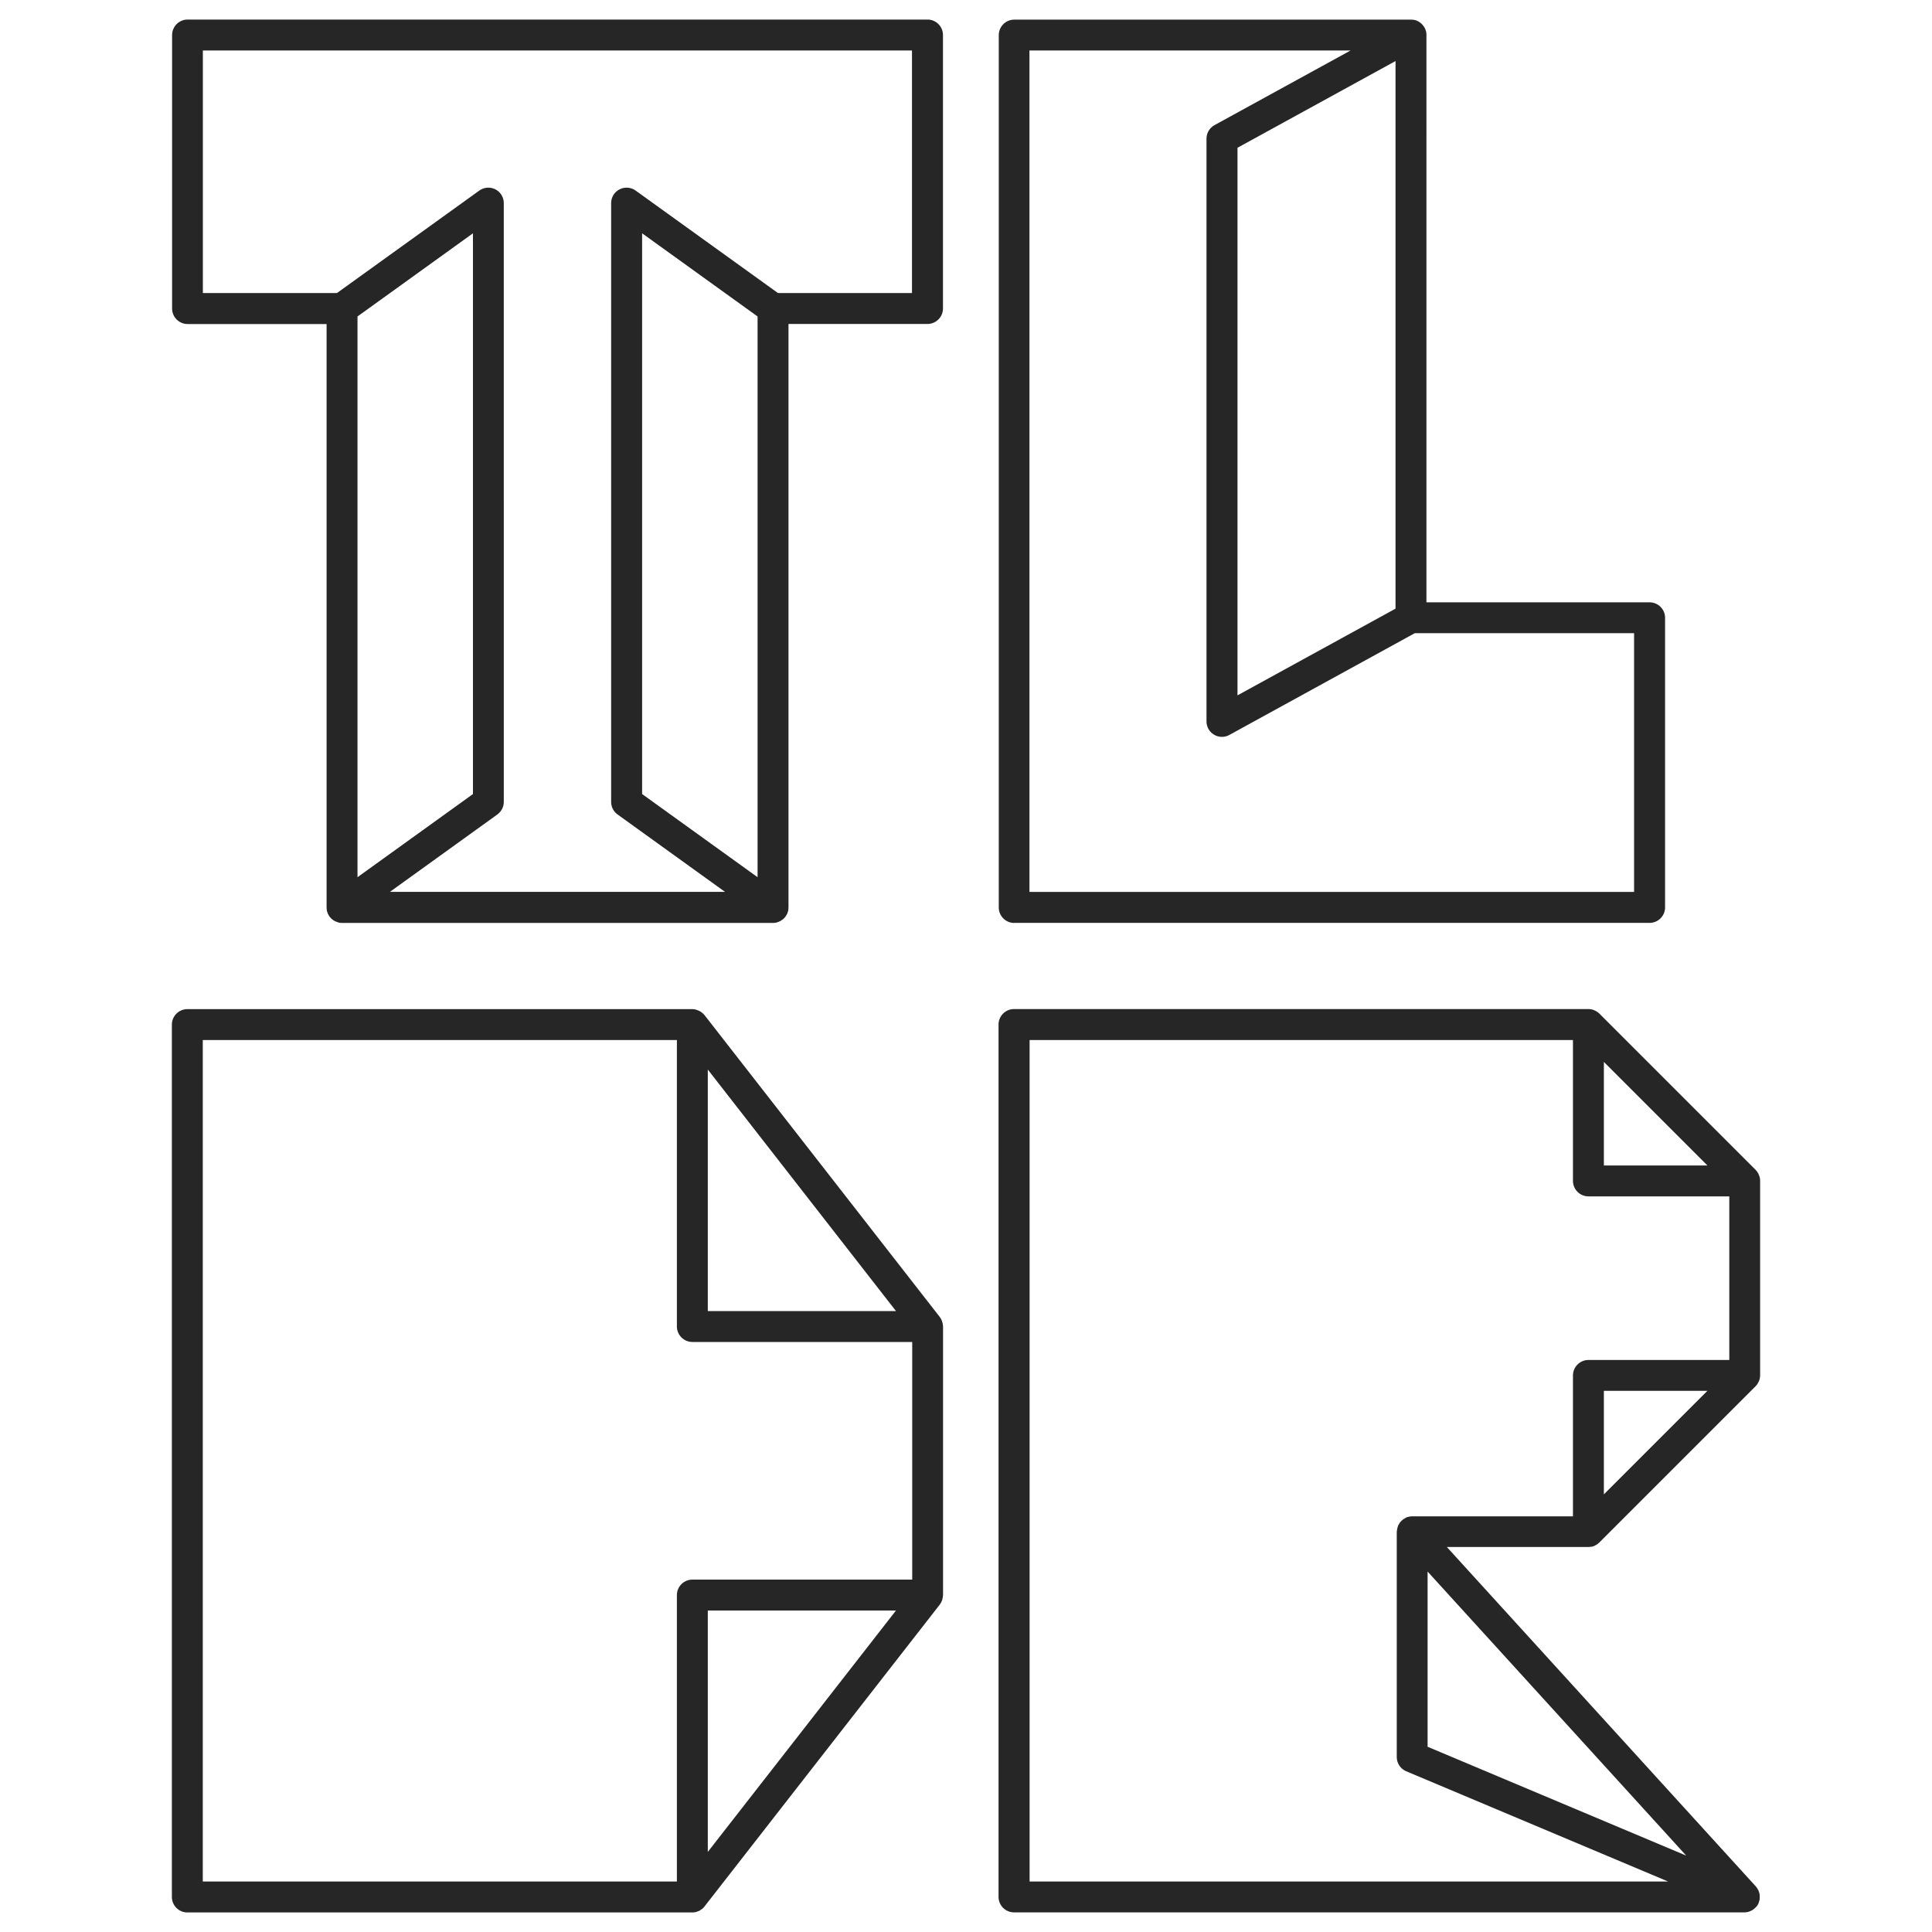 <?xml version="1.0" encoding="UTF-8"?>
<svg id="Layer_1" data-name="Layer 1" xmlns="http://www.w3.org/2000/svg" viewBox="0 0 250 250">
  <defs>
    <style>
      .cls-1 {
        fill: #262626;
        stroke-width: 0px;
      }
    </style>
  </defs>
  <path class="cls-1" d="m121.95,171.15c-.02-.06-.02-.12-.05-.19-.07-.19-.16-.37-.29-.54l-30.45-39.07c-.12-.15-.26-.27-.41-.38-.05-.03-.09-.06-.14-.09-.12-.07-.24-.13-.37-.17-.05-.02-.09-.04-.14-.05-.17-.05-.34-.08-.52-.08H24.24c-1.1,0-2,.9-2,2v112.89c0,1.1.9,2,2,2h65.35c.15,0,.3-.02.45-.05.06-.01.11-.04.16-.06.09-.03.18-.05.26-.09.05-.02.1-.06.14-.09.08-.05.16-.09.24-.15.12-.1.23-.2.32-.33l30.45-39.07c.13-.17.22-.35.29-.54.02-.06.03-.12.05-.19.04-.14.06-.27.07-.41,0-.03.01-.06.01-.09v-34.75s-.01-.06-.01-.09c0-.14-.03-.28-.07-.41Zm-6.01-1.5h-24.35v-31.25l24.35,31.25Zm-89.7-35.07h61.35v37.07c0,1.1.9,2,2,2h28.45v30.75h-28.45c-1.1,0-2,.9-2,2v37.07H26.24v-108.89Zm65.35,105.07v-31.25h24.35l-12.43,15.95-11.93,15.3Z"/>
  <path class="cls-1" d="m205.93,200.16s.08-.03.12-.04c.08-.02.17-.04.25-.08.05-.02.1-.05.14-.08.07-.03.14-.06.2-.11.11-.07.21-.16.31-.25l20.23-20.23c.13-.13.23-.27.31-.42.02-.04.04-.08.06-.12.08-.15.14-.31.17-.48,0,0,0,0,0,0,.02-.13.04-.26.04-.39v-25.17c0-.13-.01-.26-.04-.39,0,0,0,0,0,0-.03-.17-.1-.33-.17-.48-.02-.04-.04-.08-.06-.12-.09-.15-.19-.3-.31-.42l-20.23-20.23c-.13-.13-.27-.23-.42-.31-.04-.02-.08-.04-.12-.06-.15-.08-.31-.14-.48-.17,0,0-.01,0-.02,0-.12-.02-.25-.04-.38-.04h-74.32c-1.1,0-2,.9-2,2v112.89c0,1.1.9,2,2,2h94.54s0,0,0,0c.18,0,.35-.03.52-.08.06-.02.11-.04.16-.06.11-.04.22-.09.32-.15.06-.03.11-.07.16-.11.09-.07.17-.14.25-.22.05-.05.09-.1.14-.15.02-.03.05-.05.07-.08.07-.11.14-.22.19-.33,0,0,0,0,0-.02,0-.01,0-.03.01-.04.07-.16.11-.32.13-.48,0-.02,0-.03,0-.05.02-.17.01-.33,0-.5,0-.03,0-.06-.01-.09-.03-.16-.08-.32-.15-.47-.01-.03-.03-.05-.04-.08-.08-.15-.17-.3-.29-.44l-39.99-43.93h18.29c.13,0,.26-.01.39-.04Zm1.61-6.79v-13.4h13.4l-13.4,13.4Zm0-55.96l6.7,6.7,6.7,6.7h-13.4v-13.4Zm-74.32-2.83h70.32v18.23c0,1.1.9,2,2,2h18.23v21.17h-18.23c-1.1,0-2,.9-2,2v18.23h-20.81s-.04,0-.06,0c-.09,0-.18.02-.27.04-.11.02-.21.03-.31.07-.02,0-.05,0-.07.02-.06.02-.1.06-.16.09-.1.05-.19.1-.28.16-.07.05-.14.12-.2.18-.07.07-.15.14-.21.22-.06.08-.1.16-.15.24-.03.05-.07.1-.1.16-.02.04-.02.07-.03.11-.03.09-.05.18-.08.27-.02.1-.04.21-.05.31,0,.04-.02.08-.02.12v29.16c0,.8.48,1.53,1.22,1.84l33.9,14.27h-82.63v-108.89Zm84.96,105.53l-33.45-14.08v-22.67l33.45,36.74Z"/>
  <path class="cls-1" d="m120.03,2.53H24.27c-1.1,0-2,.9-2,2v35.4c0,1.1.9,2,2,2h17.99v75.49s0,.02,0,.03c0,.08.01.16.02.24,0,.05,0,.1.02.15.01.07.04.13.06.2.02.06.03.12.06.18.02.05.05.1.08.15.04.07.07.14.12.2,0,0,0,.02.02.03.02.03.04.04.06.07.07.09.14.17.22.24.04.04.08.07.13.1.07.06.15.11.23.15.05.03.09.05.14.07.09.04.19.08.29.11.04.01.07.03.11.04.14.03.29.05.44.05h55.77c.15,0,.29-.02.44-.05.04,0,.08-.02.11-.04.1-.03.2-.06.29-.11.05-.02.09-.05.14-.07.08-.05.16-.1.23-.15.04-.03.09-.07.13-.1.08-.07.15-.15.22-.24.02-.02.04-.04.06-.07,0,0,0-.02.02-.03.04-.06.08-.13.12-.2.03-.05.06-.1.08-.15.03-.06.04-.12.06-.18.02-.07.05-.13.06-.2.01-.05.01-.1.02-.15.01-.08.02-.16.02-.24,0,0,0-.02,0-.03V41.92h17.99c1.1,0,2-.9,2-2V4.53c0-1.1-.9-2-2-2ZM46.26,40.95l14.94-10.76v72.56l-14.94,10.76V40.95Zm51.77,72.56l-14.94-10.76V30.19l14.94,10.76v72.56Zm19.99-75.59h-17.35l-18.42-13.26c-.61-.44-1.41-.5-2.08-.16-.67.34-1.09,1.03-1.09,1.78v77.49c0,.64.31,1.25.83,1.62l13.91,10.02h-43.37l13.91-10.02c.52-.38.83-.98.83-1.62V26.28c0-.75-.42-1.44-1.09-1.78-.67-.34-1.47-.28-2.08.16l-18.42,13.26h-17.35V6.53h91.76v31.4Z"/>
  <path class="cls-1" d="m131.22,119.42h82.24c1.1,0,2-.9,2-2v-37.48c0-1.1-.9-2-2-2h-28.88V4.53s0-.06,0-.09c0-.07-.01-.15-.02-.22,0-.06-.02-.12-.04-.18-.02-.06-.04-.13-.06-.19-.02-.07-.05-.13-.08-.19-.01-.03-.02-.06-.04-.09-.01-.03-.04-.05-.05-.07-.04-.06-.07-.11-.12-.17-.04-.05-.08-.1-.12-.15-.04-.05-.09-.09-.13-.13-.05-.05-.1-.09-.16-.13-.05-.04-.1-.07-.15-.1-.06-.03-.11-.07-.17-.1-.06-.03-.11-.05-.17-.07-.06-.02-.13-.04-.19-.06-.06-.01-.12-.02-.18-.03-.07-.01-.15-.02-.22-.02-.03,0-.05,0-.08,0h-51.36c-1.1,0-2,.9-2,2v112.89c0,1.1.9,2,2,2Zm49.36-40.66l-20.45,11.22V19.12l20.45-11.22v70.85ZM133.22,6.53h41.55l-17.61,9.66c-.64.35-1.04,1.02-1.04,1.75v75.41c0,.71.37,1.36.98,1.72.31.19.67.28,1.02.28.33,0,.66-.08.96-.25l24-13.17h28.37v33.48h-78.24V6.53Z"/>
</svg>